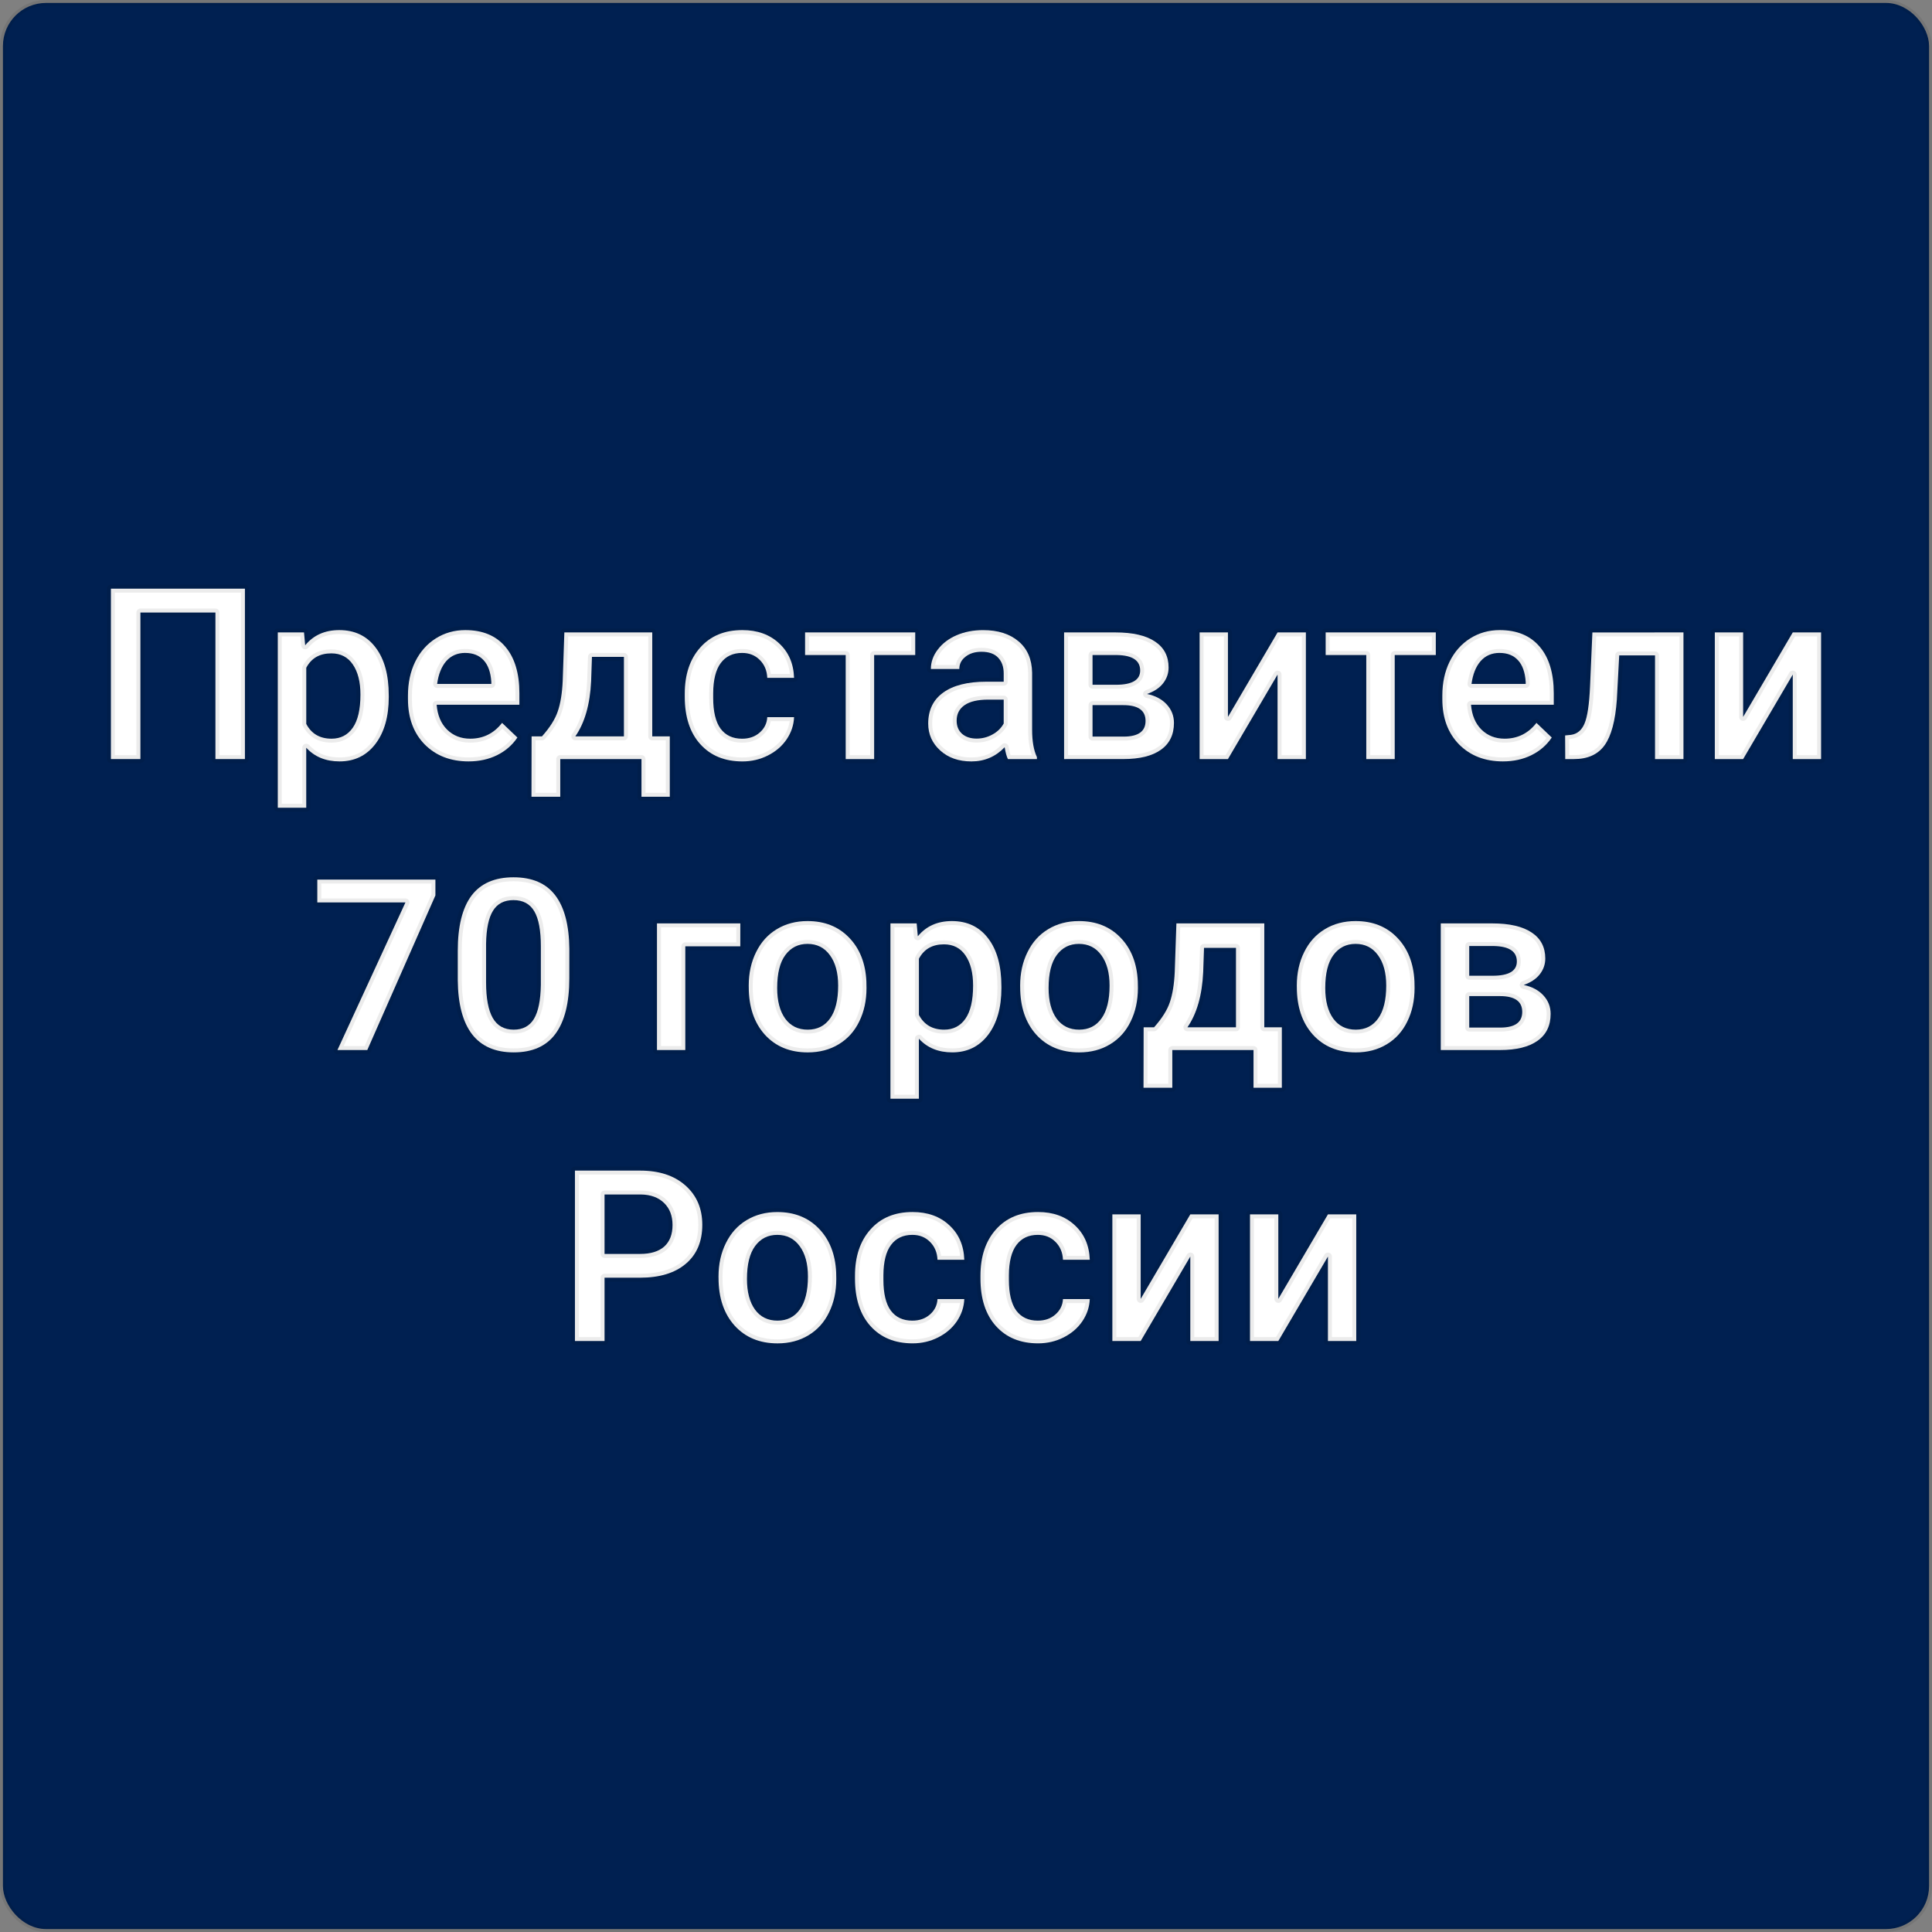 <?xml version="1.0" encoding="UTF-8" standalone="no"?>
<!-- Created with Inkscape (http://www.inkscape.org/) -->

<svg
   width="79.617mm"
   height="79.617mm"
   viewBox="0 0 79.617 79.617"
   version="1.1"
   id="svg5"
   inkscape:version="1.2.2 (732a01da63, 2022-12-09)"
   sodipodi:docname="1predst.svg"
   inkscape:export-filename="uchastniki.svg"
   inkscape:export-xdpi="96"
   inkscape:export-ydpi="96"
   xmlns:inkscape="http://www.inkscape.org/namespaces/inkscape"
   xmlns:sodipodi="http://sodipodi.sourceforge.net/DTD/sodipodi-0.dtd"
   xmlns="http://www.w3.org/2000/svg"
   xmlns:svg="http://www.w3.org/2000/svg">
  <rect x="0" y="0" width="79.617" height="79.617" fill="#808080" stroke="none"/>
  <sodipodi:namedview
     id="namedview7"
     pagecolor="#ffffff"
     bordercolor="#000000"
     borderopacity="0.25"
     inkscape:showpageshadow="2"
     inkscape:pageopacity="0.0"
     inkscape:pagecheckerboard="0"
     inkscape:deskcolor="#d1d1d1"
     inkscape:document-units="mm"
     showgrid="false"
     inkscape:zoom="0.74564394"
     inkscape:cx="46.939294"
     inkscape:cy="241.40208"
     inkscape:window-width="1920"
     inkscape:window-height="1017"
     inkscape:window-x="-8"
     inkscape:window-y="-8"
     inkscape:window-maximized="1"
     inkscape:current-layer="layer1" />
  <defs
     id="defs2" />
  <g
     inkscape:label="Слой 1"
     inkscape:groupmode="layer"
     id="layer1"
     transform="translate(-43.169,-89.653)">
    <rect
       style="fill:#002051;fill-opacity:1;stroke:#000000;stroke-width:0.242;stroke-linecap:round;stroke-linejoin:round;stroke-miterlimit:0;stroke-opacity:0.076"
       id="rect234"
       width="79.375"
       height="79.375"
       x="43.29"
       y="89.774"
       ry="1.774" />
    <g
       aria-label="Представители
70 городов 
России"
       id="text3334"
       style="font-size:9.546px;line-height:1.2;font-family:Bahnschrift;-inkscape-font-specification:'Bahnschrift, Normal';fill:#ffffff;stroke:#000000;stroke-width:0.327;stroke-linecap:round;stroke-linejoin:round;stroke-miterlimit:0;stroke-opacity:0.076">
      <path
         d="m 53.262,120.934 h -1.215 v -6.039 h -3.092 v 6.039 h -1.215 v -7.022 h 5.522 z"
         style="font-weight:500;font-size:9.878px;font-family:Roboto;-inkscape-font-specification:'Roboto, Medium';text-align:center;text-anchor:middle"
         id="path292" />
      <path
         d="m 59.19,118.377 q 0,1.211 -0.55,1.934 -0.55,0.719 -1.476,0.719 -0.859,0 -1.375,-0.564 v 2.474 h -1.172 v -7.225 h 1.08 l 0.048,0.531 q 0.516,-0.627 1.404,-0.627 0.955,0 1.495,0.714 0.545,0.709 0.545,1.973 z m -1.167,-0.101 q 0,-0.781 -0.314,-1.24 -0.309,-0.458 -0.887,-0.458 -0.719,0 -1.032,0.593 v 2.315 q 0.318,0.608 1.042,0.608 0.559,0 0.873,-0.449 0.318,-0.453 0.318,-1.37 z"
         style="font-weight:500;font-size:9.878px;font-family:Roboto;-inkscape-font-specification:'Roboto, Medium';text-align:center;text-anchor:middle"
         id="path294" />
      <path
         d="m 62.48,121.03 q -1.114,0 -1.809,-0.699 -0.69,-0.704 -0.69,-1.871 v -0.145 q 0,-0.781 0.299,-1.394 0.304,-0.617 0.849,-0.96 0.545,-0.342 1.215,-0.342 1.066,0 1.645,0.68 0.584,0.68 0.584,1.924 v 0.473 H 61.163 q 0.053,0.646 0.429,1.022 0.381,0.376 0.955,0.376 0.805,0 1.312,-0.651 l 0.632,0.603 q -0.314,0.468 -0.839,0.728 -0.521,0.256 -1.172,0.256 z m -0.14,-4.471 q -0.482,0 -0.781,0.338 -0.294,0.338 -0.376,0.941 h 2.233 v -0.087 q -0.039,-0.588 -0.314,-0.887 -0.275,-0.304 -0.762,-0.304 z"
         style="font-weight:500;font-size:9.878px;font-family:Roboto;-inkscape-font-specification:'Roboto, Medium';text-align:center;text-anchor:middle"
         id="path296" />
      <path
         d="m 65.504,119.998 q 0.487,-0.545 0.651,-1.032 0.169,-0.492 0.203,-1.254 l 0.068,-1.997 h 3.622 v 4.283 h 0.723 v 2.489 h -1.167 v -1.553 h -3.347 v 1.553 h -1.186 l 0.005,-2.489 z m 1.375,0 h 2.002 v -3.275 H 67.563 l -0.034,0.998 q -0.068,1.437 -0.651,2.277 z"
         style="font-weight:500;font-size:9.878px;font-family:Roboto;-inkscape-font-specification:'Roboto, Medium';text-align:center;text-anchor:middle"
         id="path298" />
      <path
         d="m 73.751,120.095 q 0.439,0 0.728,-0.256 0.289,-0.256 0.309,-0.632 h 1.104 q -0.019,0.487 -0.304,0.912 -0.285,0.42 -0.772,0.666 -0.487,0.246 -1.051,0.246 -1.095,0 -1.736,-0.709 -0.641,-0.709 -0.641,-1.958 v -0.121 q 0,-1.191 0.637,-1.905 0.637,-0.719 1.736,-0.719 0.931,0 1.514,0.545 0.588,0.54 0.617,1.423 h -1.104 q -0.019,-0.449 -0.309,-0.738 -0.285,-0.289 -0.728,-0.289 -0.569,0 -0.878,0.415 -0.309,0.41 -0.314,1.249 v 0.188 q 0,0.849 0.304,1.268 0.309,0.415 0.887,0.415 z"
         style="font-weight:500;font-size:9.878px;font-family:Roboto;-inkscape-font-specification:'Roboto, Medium';text-align:center;text-anchor:middle"
         id="path300" />
      <path
         d="m 80.885,116.646 h -1.693 v 4.288 h -1.172 v -4.288 h -1.674 v -0.931 h 4.539 z"
         style="font-weight:500;font-size:9.878px;font-family:Roboto;-inkscape-font-specification:'Roboto, Medium';text-align:center;text-anchor:middle"
         id="path302" />
      <path
         d="m 84.705,120.934 q -0.077,-0.15 -0.135,-0.487 -0.559,0.584 -1.37,0.584 -0.786,0 -1.283,-0.449 -0.497,-0.449 -0.497,-1.109 0,-0.834 0.617,-1.278 0.622,-0.449 1.775,-0.449 h 0.719 v -0.342 q 0,-0.405 -0.227,-0.646 -0.227,-0.246 -0.69,-0.246 -0.4,0 -0.656,0.203 -0.256,0.198 -0.256,0.506 h -1.172 q 0,-0.429 0.285,-0.801 0.285,-0.376 0.772,-0.588 0.492,-0.212 1.095,-0.212 0.916,0 1.461,0.463 0.545,0.458 0.559,1.293 v 2.354 q 0,0.704 0.198,1.124 v 0.082 z m -1.288,-0.844 q 0.347,0 0.651,-0.169 0.309,-0.169 0.463,-0.453 v -0.984 h -0.632 q -0.651,0 -0.979,0.227 -0.328,0.227 -0.328,0.641 0,0.338 0.222,0.54 0.227,0.198 0.603,0.198 z"
         style="font-weight:500;font-size:9.878px;font-family:Roboto;-inkscape-font-specification:'Roboto, Medium';text-align:center;text-anchor:middle"
         id="path304" />
      <path
         d="m 87.02,120.934 v -5.219 h 2.117 q 1.071,0 1.63,0.376 0.559,0.371 0.559,1.071 0,0.362 -0.227,0.651 -0.222,0.285 -0.661,0.439 0.511,0.106 0.81,0.429 0.299,0.323 0.299,0.762 0,0.728 -0.54,1.109 -0.535,0.381 -1.543,0.381 z m 1.172,-2.223 v 1.297 h 1.283 q 0.902,0 0.902,-0.646 0,-0.651 -0.916,-0.651 z m 0,-0.839 h 0.965 q 0.998,0 0.998,-0.588 0,-0.617 -0.945,-0.637 h -1.018 z"
         style="font-weight:500;font-size:9.878px;font-family:Roboto;-inkscape-font-specification:'Roboto, Medium';text-align:center;text-anchor:middle"
         id="path306" />
      <path
         d="m 95.817,115.715 h 1.167 v 5.219 h -1.167 v -3.482 l -2.045,3.482 h -1.167 v -5.219 h 1.167 v 3.482 z"
         style="font-weight:500;font-size:9.878px;font-family:Roboto;-inkscape-font-specification:'Roboto, Medium';text-align:center;text-anchor:middle"
         id="path308" />
      <path
         d="m 102.338,116.646 h -1.693 v 4.288 h -1.172 v -4.288 h -1.674 v -0.931 h 4.539 z"
         style="font-weight:500;font-size:9.878px;font-family:Roboto;-inkscape-font-specification:'Roboto, Medium';text-align:center;text-anchor:middle"
         id="path310" />
      <path
         d="m 105.106,121.03 q -1.114,0 -1.809,-0.699 -0.69,-0.704 -0.69,-1.871 v -0.145 q 0,-0.781 0.299,-1.394 0.304,-0.617 0.849,-0.96 0.545,-0.342 1.215,-0.342 1.066,0 1.645,0.68 0.584,0.68 0.584,1.924 v 0.473 h -3.41 q 0.053,0.646 0.429,1.022 0.381,0.376 0.955,0.376 0.805,0 1.312,-0.651 l 0.632,0.603 q -0.314,0.468 -0.839,0.728 -0.521,0.256 -1.172,0.256 z m -0.14,-4.471 q -0.482,0 -0.781,0.338 -0.294,0.338 -0.376,0.941 h 2.233 v -0.087 q -0.039,-0.588 -0.314,-0.887 -0.275,-0.304 -0.762,-0.304 z"
         style="font-weight:500;font-size:9.878px;font-family:Roboto;-inkscape-font-specification:'Roboto, Medium';text-align:center;text-anchor:middle"
         id="path312" />
      <path
         d="m 112.544,115.715 v 5.219 h -1.172 v -4.273 h -1.476 l -0.097,1.818 q -0.092,1.312 -0.506,1.886 -0.41,0.569 -1.259,0.569 h -0.362 l -0.005,-0.974 0.241,-0.024 q 0.386,-0.053 0.559,-0.468 0.178,-0.42 0.227,-1.524 l 0.097,-2.228 z"
         style="font-weight:500;font-size:9.878px;font-family:Roboto;-inkscape-font-specification:'Roboto, Medium';text-align:center;text-anchor:middle"
         id="path314" />
      <path
         d="m 117.048,115.715 h 1.167 v 5.219 h -1.167 v -3.482 l -2.045,3.482 h -1.167 v -5.219 h 1.167 v 3.482 z"
         style="font-weight:500;font-size:9.878px;font-family:Roboto;-inkscape-font-specification:'Roboto, Medium';text-align:center;text-anchor:middle"
         id="path316" />
      <path
         d="m 61.112,126.553 -2.807,6.371 h -1.23 l 2.802,-6.082 h -3.632 v -0.941 h 4.867 z"
         style="font-weight:500;font-size:9.878px;font-family:Roboto;-inkscape-font-specification:'Roboto, Medium';text-align:center;text-anchor:middle"
         id="path318" />
      <path
         d="m 66.63,129.968 q 0,1.514 -0.569,2.286 -0.564,0.767 -1.722,0.767 -1.138,0 -1.717,-0.748 -0.574,-0.752 -0.588,-2.223 v -1.215 q 0,-1.514 0.564,-2.272 0.569,-0.757 1.732,-0.757 1.153,0 1.717,0.738 0.569,0.738 0.584,2.209 z m -1.172,-1.312 q 0,-0.989 -0.27,-1.447 -0.27,-0.463 -0.859,-0.463 -0.574,0 -0.844,0.439 -0.27,0.434 -0.285,1.36 v 1.592 q 0,0.984 0.275,1.466 0.275,0.482 0.863,0.482 0.564,0 0.834,-0.444 0.27,-0.449 0.285,-1.399 z"
         style="font-weight:500;font-size:9.878px;font-family:Roboto;-inkscape-font-specification:'Roboto, Medium';text-align:center;text-anchor:middle"
         id="path320" />
      <path
         d="M 73.676,128.651 H 71.41 v 4.273 h -1.167 v -5.219 h 3.434 z"
         style="font-weight:500;font-size:9.878px;font-family:Roboto;-inkscape-font-specification:'Roboto, Medium';text-align:center;text-anchor:middle"
         id="path322" />
      <path
         d="m 74.024,130.267 q 0,-0.767 0.304,-1.379 0.304,-0.617 0.854,-0.945 0.55,-0.333 1.264,-0.333 1.056,0 1.712,0.68 0.661,0.68 0.714,1.804 l 0.005,0.275 q 0,0.772 -0.299,1.379 -0.294,0.608 -0.849,0.941 -0.55,0.333 -1.273,0.333 -1.104,0 -1.77,-0.733 -0.661,-0.738 -0.661,-1.963 z m 1.172,0.101 q 0,0.805 0.333,1.264 0.333,0.453 0.926,0.453 0.593,0 0.921,-0.463 0.333,-0.463 0.333,-1.355 0,-0.791 -0.342,-1.254 -0.338,-0.463 -0.921,-0.463 -0.574,0 -0.912,0.458 -0.338,0.453 -0.338,1.36 z"
         style="font-weight:500;font-size:9.878px;font-family:Roboto;-inkscape-font-specification:'Roboto, Medium';text-align:center;text-anchor:middle"
         id="path324" />
      <path
         d="m 84.437,130.368 q 0,1.211 -0.55,1.934 -0.55,0.719 -1.476,0.719 -0.859,0 -1.375,-0.564 v 2.474 h -1.172 v -7.225 h 1.08 l 0.048,0.531 q 0.516,-0.627 1.404,-0.627 0.955,0 1.495,0.714 0.545,0.709 0.545,1.973 z m -1.167,-0.101 q 0,-0.781 -0.314,-1.24 -0.309,-0.458 -0.887,-0.458 -0.719,0 -1.032,0.593 v 2.315 q 0.318,0.608 1.042,0.608 0.559,0 0.873,-0.449 0.318,-0.453 0.318,-1.37 z"
         style="font-weight:500;font-size:9.878px;font-family:Roboto;-inkscape-font-specification:'Roboto, Medium';text-align:center;text-anchor:middle"
         id="path326" />
      <path
         d="m 85.209,130.267 q 0,-0.767 0.304,-1.379 0.304,-0.617 0.854,-0.945 0.55,-0.333 1.264,-0.333 1.056,0 1.712,0.68 0.661,0.68 0.714,1.804 l 0.005,0.275 q 0,0.772 -0.299,1.379 -0.294,0.608 -0.849,0.941 -0.55,0.333 -1.273,0.333 -1.104,0 -1.77,-0.733 -0.661,-0.738 -0.661,-1.963 z m 1.172,0.101 q 0,0.805 0.333,1.264 0.333,0.453 0.926,0.453 0.593,0 0.921,-0.463 0.333,-0.463 0.333,-1.355 0,-0.791 -0.342,-1.254 -0.338,-0.463 -0.921,-0.463 -0.574,0 -0.912,0.458 -0.338,0.453 -0.338,1.36 z"
         style="font-weight:500;font-size:9.878px;font-family:Roboto;-inkscape-font-specification:'Roboto, Medium';text-align:center;text-anchor:middle"
         id="path328" />
      <path
         d="m 90.726,131.989 q 0.487,-0.545 0.651,-1.032 0.169,-0.492 0.203,-1.254 l 0.068,-1.997 h 3.622 v 4.283 h 0.723 v 2.489 H 94.826 v -1.553 h -3.347 v 1.553 h -1.186 l 0.005,-2.489 z m 1.375,0 h 2.002 v -3.275 h -1.317 l -0.034,0.998 q -0.068,1.437 -0.651,2.277 z"
         style="font-weight:500;font-size:9.878px;font-family:Roboto;-inkscape-font-specification:'Roboto, Medium';text-align:center;text-anchor:middle"
         id="path330" />
      <path
         d="m 96.61,130.267 q 0,-0.767 0.304,-1.379 0.304,-0.617 0.854,-0.945 0.55,-0.333 1.264,-0.333 1.056,0 1.712,0.68 0.661,0.68 0.714,1.804 l 0.005,0.275 q 0,0.772 -0.299,1.379 -0.294,0.608 -0.849,0.941 -0.55,0.333 -1.273,0.333 -1.104,0 -1.77,-0.733 -0.661,-0.738 -0.661,-1.963 z m 1.172,0.101 q 0,0.805 0.333,1.264 0.333,0.453 0.926,0.453 0.593,0 0.921,-0.463 0.333,-0.463 0.333,-1.355 0,-0.791 -0.342,-1.254 -0.338,-0.463 -0.921,-0.463 -0.574,0 -0.912,0.458 -0.338,0.453 -0.338,1.36 z"
         style="font-weight:500;font-size:9.878px;font-family:Roboto;-inkscape-font-specification:'Roboto, Medium';text-align:center;text-anchor:middle"
         id="path332" />
      <path
         d="m 102.543,132.925 v -5.219 h 2.117 q 1.071,0 1.63,0.376 0.559,0.371 0.559,1.071 0,0.362 -0.227,0.651 -0.222,0.285 -0.661,0.439 0.511,0.106 0.81,0.429 0.299,0.323 0.299,0.762 0,0.728 -0.54,1.109 -0.535,0.381 -1.543,0.381 z m 1.172,-2.223 v 1.297 h 1.283 q 0.902,0 0.902,-0.646 0,-0.651 -0.916,-0.651 z m 0,-0.839 h 0.965 q 0.998,0 0.998,-0.588 0,-0.617 -0.945,-0.637 h -1.018 z"
         style="font-weight:500;font-size:9.878px;font-family:Roboto;-inkscape-font-specification:'Roboto, Medium';text-align:center;text-anchor:middle"
         id="path334" />
      <path
         d="m 68.082,142.306 v 2.609 h -1.22 v -7.022 h 2.686 q 1.177,0 1.867,0.613 0.695,0.613 0.695,1.621 0,1.032 -0.68,1.606 -0.675,0.574 -1.895,0.574 z m 0,-0.979 h 1.466 q 0.651,0 0.994,-0.304 0.342,-0.309 0.342,-0.887 0,-0.569 -0.347,-0.907 -0.347,-0.342 -0.955,-0.352 h -1.5 z"
         style="font-weight:500;font-size:9.878px;font-family:Roboto;-inkscape-font-specification:'Roboto, Medium';text-align:center;text-anchor:middle"
         id="path336" />
      <path
         d="m 72.779,142.258 q 0,-0.767 0.304,-1.379 0.304,-0.617 0.854,-0.945 0.55,-0.333 1.264,-0.333 1.056,0 1.712,0.68 0.661,0.68 0.714,1.804 l 0.005,0.275 q 0,0.772 -0.299,1.379 -0.294,0.608 -0.849,0.941 -0.55,0.333 -1.273,0.333 -1.104,0 -1.77,-0.733 -0.661,-0.738 -0.661,-1.963 z m 1.172,0.101 q 0,0.805 0.333,1.264 0.333,0.453 0.926,0.453 0.593,0 0.921,-0.463 0.333,-0.463 0.333,-1.355 0,-0.791 -0.342,-1.254 -0.338,-0.463 -0.921,-0.463 -0.574,0 -0.912,0.458 -0.338,0.453 -0.338,1.36 z"
         style="font-weight:500;font-size:9.878px;font-family:Roboto;-inkscape-font-specification:'Roboto, Medium';text-align:center;text-anchor:middle"
         id="path338" />
      <path
         d="m 80.766,144.076 q 0.439,0 0.728,-0.256 0.289,-0.256 0.309,-0.632 h 1.104 q -0.019,0.487 -0.304,0.912 -0.285,0.42 -0.772,0.666 -0.487,0.246 -1.051,0.246 -1.095,0 -1.736,-0.709 -0.641,-0.709 -0.641,-1.958 v -0.121 q 0,-1.191 0.637,-1.905 0.637,-0.719 1.736,-0.719 0.931,0 1.514,0.545 0.588,0.54 0.617,1.423 h -1.104 q -0.019,-0.449 -0.309,-0.738 -0.285,-0.289 -0.728,-0.289 -0.569,0 -0.878,0.415 -0.309,0.41 -0.314,1.249 v 0.188 q 0,0.849 0.304,1.268 0.309,0.415 0.887,0.415 z"
         style="font-weight:500;font-size:9.878px;font-family:Roboto;-inkscape-font-specification:'Roboto, Medium';text-align:center;text-anchor:middle"
         id="path340" />
      <path
         d="m 85.937,144.076 q 0.439,0 0.728,-0.256 0.289,-0.256 0.309,-0.632 h 1.104 q -0.019,0.487 -0.304,0.912 -0.285,0.42 -0.772,0.666 -0.487,0.246 -1.051,0.246 -1.095,0 -1.736,-0.709 -0.641,-0.709 -0.641,-1.958 v -0.121 q 0,-1.191 0.637,-1.905 0.637,-0.719 1.736,-0.719 0.931,0 1.514,0.545 0.588,0.54 0.617,1.423 h -1.104 q -0.019,-0.449 -0.309,-0.738 -0.285,-0.289 -0.728,-0.289 -0.569,0 -0.878,0.415 -0.309,0.41 -0.314,1.249 v 0.188 q 0,0.849 0.304,1.268 0.309,0.415 0.887,0.415 z"
         style="font-weight:500;font-size:9.878px;font-family:Roboto;-inkscape-font-specification:'Roboto, Medium';text-align:center;text-anchor:middle"
         id="path342" />
      <path
         d="m 92.221,139.697 h 1.167 v 5.219 h -1.167 v -3.482 l -2.045,3.482 h -1.167 v -5.219 h 1.167 v 3.482 z"
         style="font-weight:500;font-size:9.878px;font-family:Roboto;-inkscape-font-specification:'Roboto, Medium';text-align:center;text-anchor:middle"
         id="path344" />
      <path
         d="m 97.893,139.697 h 1.167 v 5.219 h -1.167 v -3.482 l -2.045,3.482 h -1.167 v -5.219 h 1.167 v 3.482 z"
         style="font-weight:500;font-size:9.878px;font-family:Roboto;-inkscape-font-specification:'Roboto, Medium';text-align:center;text-anchor:middle"
         id="path346" />
    </g>
  </g>
</svg>

